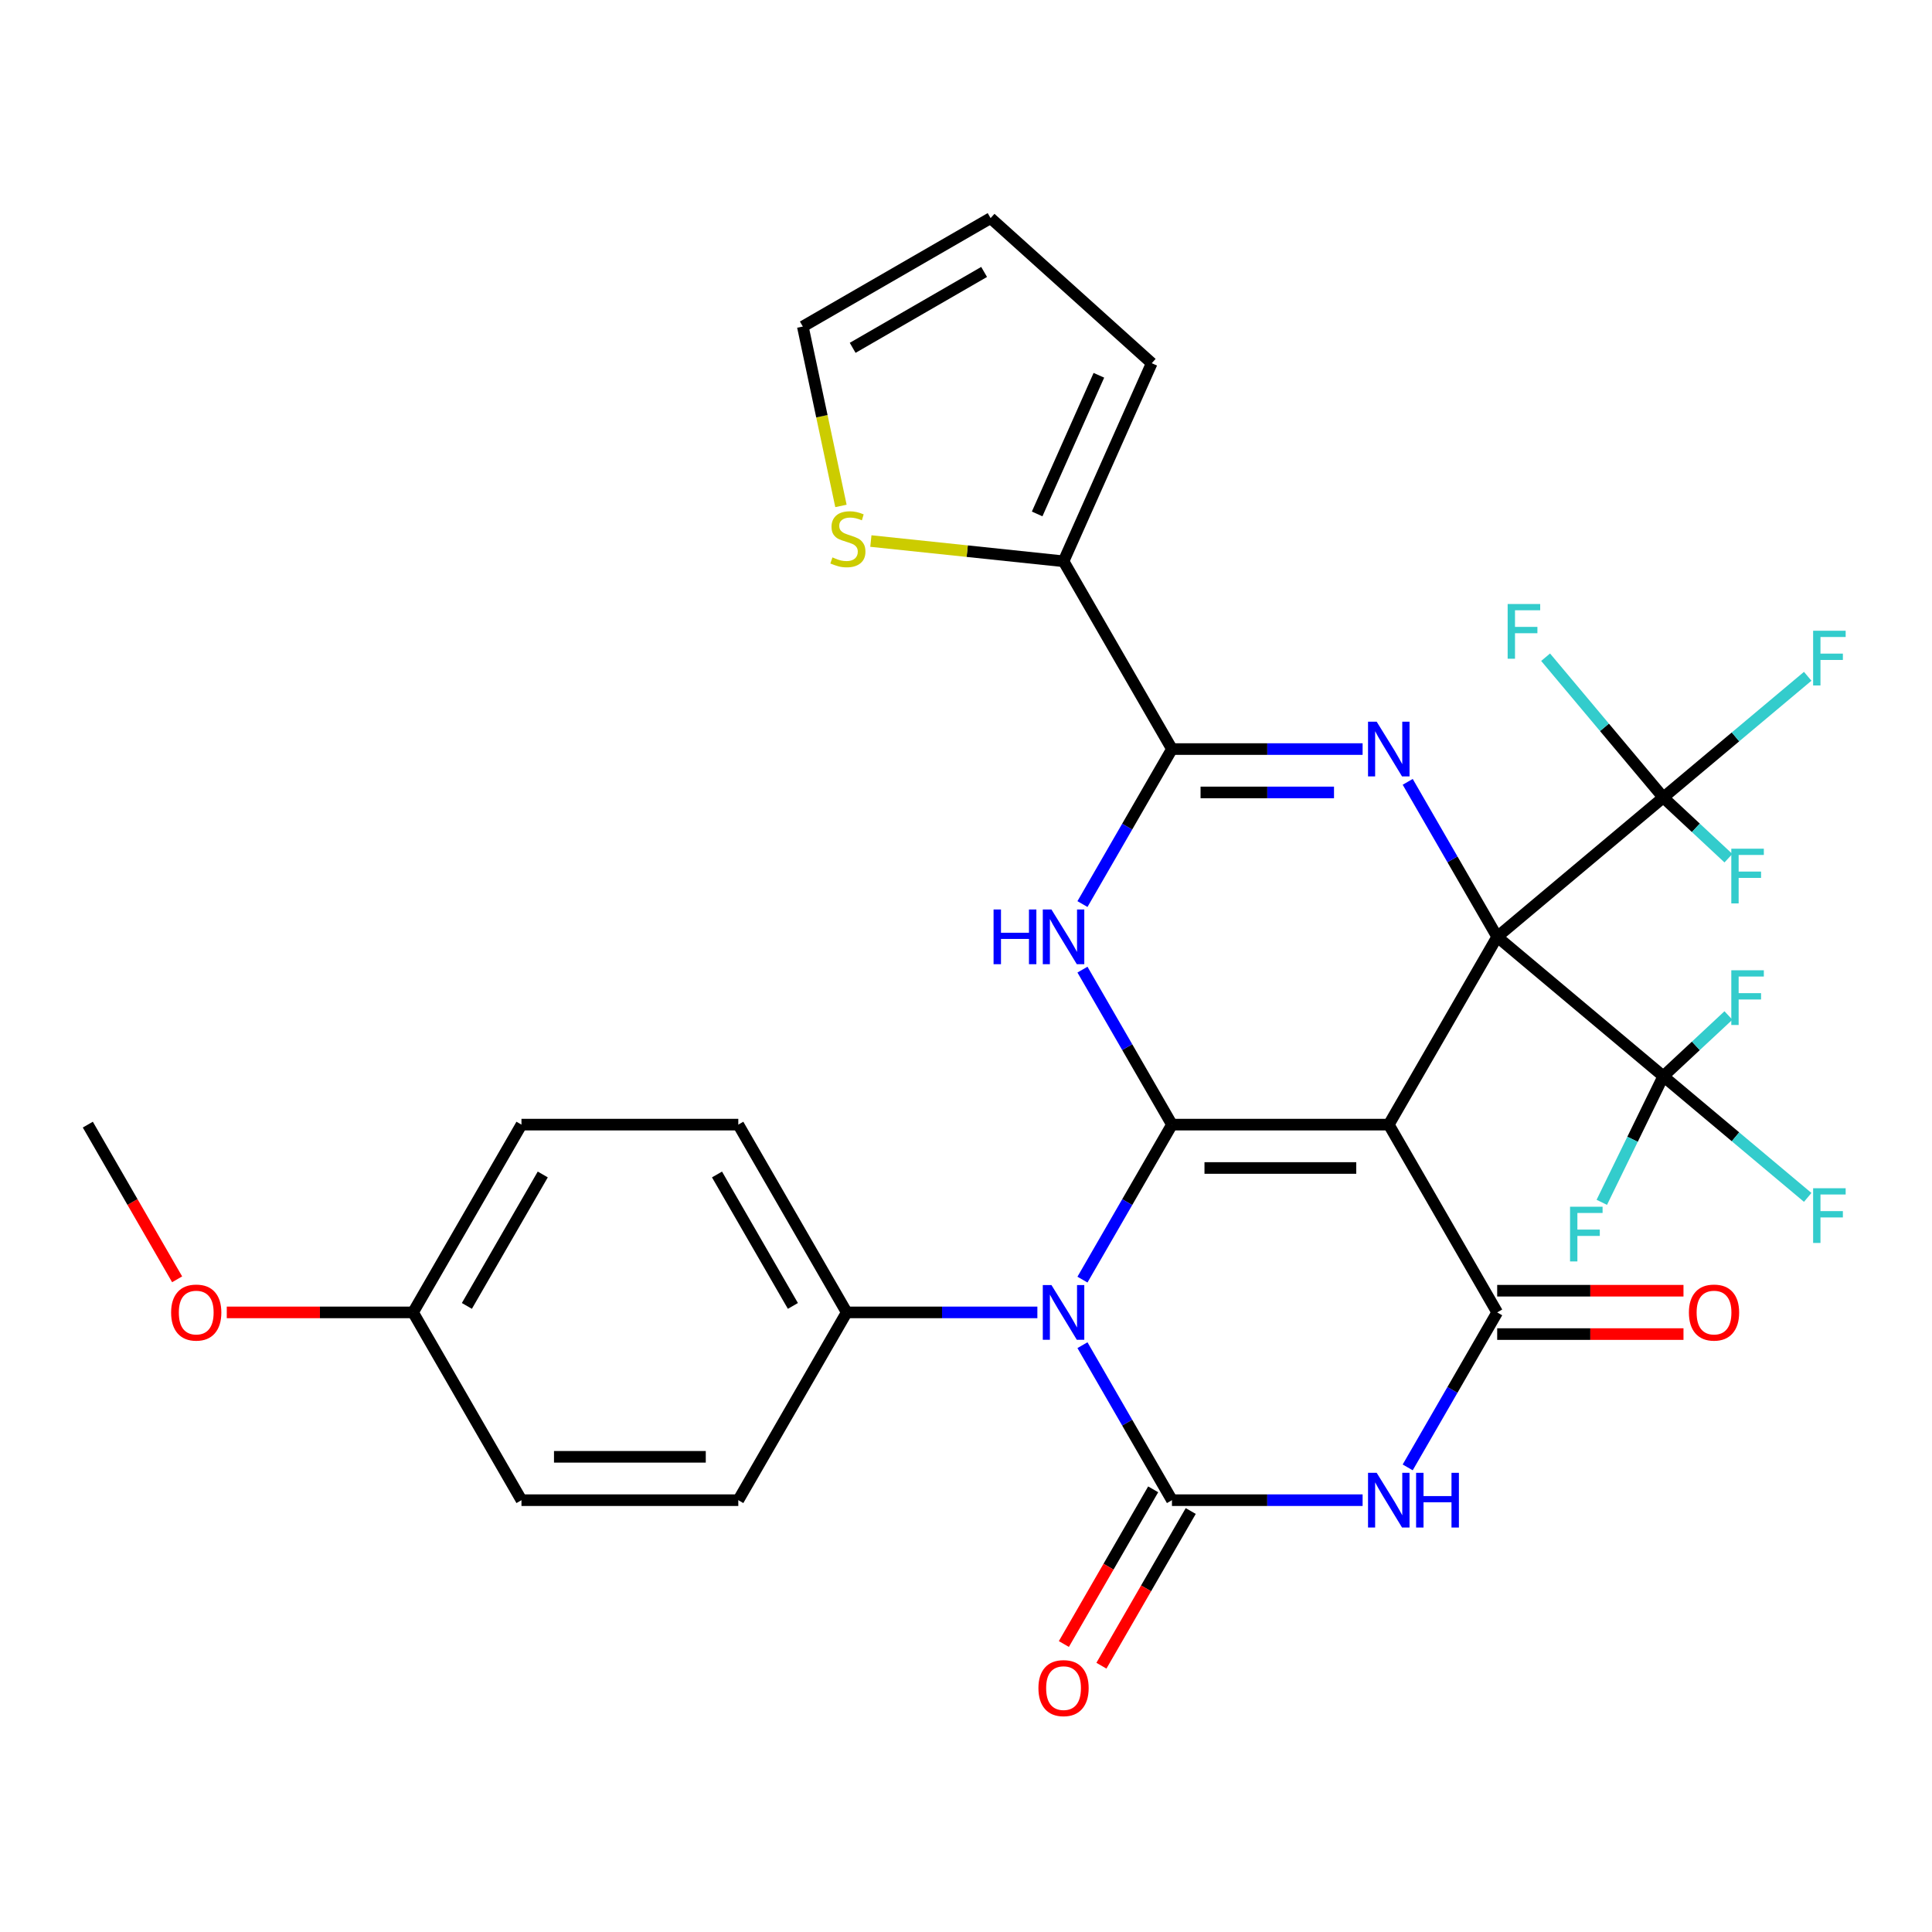 <?xml version='1.0' encoding='iso-8859-1'?>
<svg version='1.1' baseProfile='full'
              xmlns='http://www.w3.org/2000/svg'
                      xmlns:rdkit='http://www.rdkit.org/xml'
                      xmlns:xlink='http://www.w3.org/1999/xlink'
                  xml:space='preserve'
width='1000px' height='1000px' viewBox='0 0 1000 1000'>
<!-- END OF HEADER -->
<rect style='opacity:1.0;fill:#FFFFFF;stroke:none' width='1000' height='1000' x='0' y='0'> </rect>
<path class='bond-0' d='M 774.946,484.909 L 718.831,582.103' style='fill:none;fill-rule:evenodd;stroke:#000000;stroke-width:6px;stroke-linecap:butt;stroke-linejoin:miter;stroke-opacity:1' />
<path class='bond-4' d='M 774.946,484.909 L 751.786,444.795' style='fill:none;fill-rule:evenodd;stroke:#000000;stroke-width:6px;stroke-linecap:butt;stroke-linejoin:miter;stroke-opacity:1' />
<path class='bond-4' d='M 751.786,444.795 L 728.626,404.681' style='fill:none;fill-rule:evenodd;stroke:#0000FF;stroke-width:6px;stroke-linecap:butt;stroke-linejoin:miter;stroke-opacity:1' />
<path class='bond-9' d='M 774.946,484.909 L 860.919,412.77' style='fill:none;fill-rule:evenodd;stroke:#000000;stroke-width:6px;stroke-linecap:butt;stroke-linejoin:miter;stroke-opacity:1' />
<path class='bond-10' d='M 774.946,484.909 L 860.919,557.049' style='fill:none;fill-rule:evenodd;stroke:#000000;stroke-width:6px;stroke-linecap:butt;stroke-linejoin:miter;stroke-opacity:1' />
<path class='bond-1' d='M 718.831,582.103 L 606.602,582.103' style='fill:none;fill-rule:evenodd;stroke:#000000;stroke-width:6px;stroke-linecap:butt;stroke-linejoin:miter;stroke-opacity:1' />
<path class='bond-1' d='M 701.997,604.549 L 623.436,604.549' style='fill:none;fill-rule:evenodd;stroke:#000000;stroke-width:6px;stroke-linecap:butt;stroke-linejoin:miter;stroke-opacity:1' />
<path class='bond-7' d='M 718.831,582.103 L 774.946,679.296' style='fill:none;fill-rule:evenodd;stroke:#000000;stroke-width:6px;stroke-linecap:butt;stroke-linejoin:miter;stroke-opacity:1' />
<path class='bond-2' d='M 606.602,582.103 L 583.442,622.217' style='fill:none;fill-rule:evenodd;stroke:#000000;stroke-width:6px;stroke-linecap:butt;stroke-linejoin:miter;stroke-opacity:1' />
<path class='bond-2' d='M 583.442,622.217 L 560.282,662.331' style='fill:none;fill-rule:evenodd;stroke:#0000FF;stroke-width:6px;stroke-linecap:butt;stroke-linejoin:miter;stroke-opacity:1' />
<path class='bond-32' d='M 606.602,582.103 L 583.442,541.989' style='fill:none;fill-rule:evenodd;stroke:#000000;stroke-width:6px;stroke-linecap:butt;stroke-linejoin:miter;stroke-opacity:1' />
<path class='bond-32' d='M 583.442,541.989 L 560.282,501.875' style='fill:none;fill-rule:evenodd;stroke:#0000FF;stroke-width:6px;stroke-linecap:butt;stroke-linejoin:miter;stroke-opacity:1' />
<path class='bond-12' d='M 536.941,679.296 L 487.599,679.296' style='fill:none;fill-rule:evenodd;stroke:#0000FF;stroke-width:6px;stroke-linecap:butt;stroke-linejoin:miter;stroke-opacity:1' />
<path class='bond-12' d='M 487.599,679.296 L 438.258,679.296' style='fill:none;fill-rule:evenodd;stroke:#000000;stroke-width:6px;stroke-linecap:butt;stroke-linejoin:miter;stroke-opacity:1' />
<path class='bond-33' d='M 560.282,696.262 L 583.442,736.376' style='fill:none;fill-rule:evenodd;stroke:#0000FF;stroke-width:6px;stroke-linecap:butt;stroke-linejoin:miter;stroke-opacity:1' />
<path class='bond-33' d='M 583.442,736.376 L 606.602,776.49' style='fill:none;fill-rule:evenodd;stroke:#000000;stroke-width:6px;stroke-linecap:butt;stroke-linejoin:miter;stroke-opacity:1' />
<path class='bond-3' d='M 606.602,776.49 L 655.944,776.49' style='fill:none;fill-rule:evenodd;stroke:#000000;stroke-width:6px;stroke-linecap:butt;stroke-linejoin:miter;stroke-opacity:1' />
<path class='bond-3' d='M 655.944,776.49 L 705.285,776.49' style='fill:none;fill-rule:evenodd;stroke:#0000FF;stroke-width:6px;stroke-linecap:butt;stroke-linejoin:miter;stroke-opacity:1' />
<path class='bond-14' d='M 596.882,770.878 L 573.769,810.912' style='fill:none;fill-rule:evenodd;stroke:#000000;stroke-width:6px;stroke-linecap:butt;stroke-linejoin:miter;stroke-opacity:1' />
<path class='bond-14' d='M 573.769,810.912 L 550.655,850.946' style='fill:none;fill-rule:evenodd;stroke:#FF0000;stroke-width:6px;stroke-linecap:butt;stroke-linejoin:miter;stroke-opacity:1' />
<path class='bond-14' d='M 616.321,782.101 L 593.208,822.135' style='fill:none;fill-rule:evenodd;stroke:#000000;stroke-width:6px;stroke-linecap:butt;stroke-linejoin:miter;stroke-opacity:1' />
<path class='bond-14' d='M 593.208,822.135 L 570.094,862.169' style='fill:none;fill-rule:evenodd;stroke:#FF0000;stroke-width:6px;stroke-linecap:butt;stroke-linejoin:miter;stroke-opacity:1' />
<path class='bond-8' d='M 705.285,387.716 L 655.944,387.716' style='fill:none;fill-rule:evenodd;stroke:#0000FF;stroke-width:6px;stroke-linecap:butt;stroke-linejoin:miter;stroke-opacity:1' />
<path class='bond-8' d='M 655.944,387.716 L 606.602,387.716' style='fill:none;fill-rule:evenodd;stroke:#000000;stroke-width:6px;stroke-linecap:butt;stroke-linejoin:miter;stroke-opacity:1' />
<path class='bond-8' d='M 690.483,410.162 L 655.944,410.162' style='fill:none;fill-rule:evenodd;stroke:#0000FF;stroke-width:6px;stroke-linecap:butt;stroke-linejoin:miter;stroke-opacity:1' />
<path class='bond-8' d='M 655.944,410.162 L 621.404,410.162' style='fill:none;fill-rule:evenodd;stroke:#000000;stroke-width:6px;stroke-linecap:butt;stroke-linejoin:miter;stroke-opacity:1' />
<path class='bond-5' d='M 560.282,467.944 L 583.442,427.83' style='fill:none;fill-rule:evenodd;stroke:#0000FF;stroke-width:6px;stroke-linecap:butt;stroke-linejoin:miter;stroke-opacity:1' />
<path class='bond-5' d='M 583.442,427.83 L 606.602,387.716' style='fill:none;fill-rule:evenodd;stroke:#000000;stroke-width:6px;stroke-linecap:butt;stroke-linejoin:miter;stroke-opacity:1' />
<path class='bond-6' d='M 728.626,759.524 L 751.786,719.41' style='fill:none;fill-rule:evenodd;stroke:#0000FF;stroke-width:6px;stroke-linecap:butt;stroke-linejoin:miter;stroke-opacity:1' />
<path class='bond-6' d='M 751.786,719.41 L 774.946,679.296' style='fill:none;fill-rule:evenodd;stroke:#000000;stroke-width:6px;stroke-linecap:butt;stroke-linejoin:miter;stroke-opacity:1' />
<path class='bond-15' d='M 774.946,690.519 L 823.158,690.519' style='fill:none;fill-rule:evenodd;stroke:#000000;stroke-width:6px;stroke-linecap:butt;stroke-linejoin:miter;stroke-opacity:1' />
<path class='bond-15' d='M 823.158,690.519 L 871.37,690.519' style='fill:none;fill-rule:evenodd;stroke:#FF0000;stroke-width:6px;stroke-linecap:butt;stroke-linejoin:miter;stroke-opacity:1' />
<path class='bond-15' d='M 774.946,668.073 L 823.158,668.073' style='fill:none;fill-rule:evenodd;stroke:#000000;stroke-width:6px;stroke-linecap:butt;stroke-linejoin:miter;stroke-opacity:1' />
<path class='bond-15' d='M 823.158,668.073 L 871.37,668.073' style='fill:none;fill-rule:evenodd;stroke:#FF0000;stroke-width:6px;stroke-linecap:butt;stroke-linejoin:miter;stroke-opacity:1' />
<path class='bond-11' d='M 606.602,387.716 L 550.487,290.522' style='fill:none;fill-rule:evenodd;stroke:#000000;stroke-width:6px;stroke-linecap:butt;stroke-linejoin:miter;stroke-opacity:1' />
<path class='bond-22' d='M 860.919,412.77 L 898.292,381.409' style='fill:none;fill-rule:evenodd;stroke:#000000;stroke-width:6px;stroke-linecap:butt;stroke-linejoin:miter;stroke-opacity:1' />
<path class='bond-22' d='M 898.292,381.409 L 935.666,350.049' style='fill:none;fill-rule:evenodd;stroke:#33CCCC;stroke-width:6px;stroke-linecap:butt;stroke-linejoin:miter;stroke-opacity:1' />
<path class='bond-23' d='M 860.919,412.77 L 877.774,428.486' style='fill:none;fill-rule:evenodd;stroke:#000000;stroke-width:6px;stroke-linecap:butt;stroke-linejoin:miter;stroke-opacity:1' />
<path class='bond-23' d='M 877.774,428.486 L 894.629,444.203' style='fill:none;fill-rule:evenodd;stroke:#33CCCC;stroke-width:6px;stroke-linecap:butt;stroke-linejoin:miter;stroke-opacity:1' />
<path class='bond-24' d='M 860.919,412.77 L 830.462,376.472' style='fill:none;fill-rule:evenodd;stroke:#000000;stroke-width:6px;stroke-linecap:butt;stroke-linejoin:miter;stroke-opacity:1' />
<path class='bond-24' d='M 830.462,376.472 L 800.005,340.175' style='fill:none;fill-rule:evenodd;stroke:#33CCCC;stroke-width:6px;stroke-linecap:butt;stroke-linejoin:miter;stroke-opacity:1' />
<path class='bond-19' d='M 860.919,557.049 L 898.292,588.409' style='fill:none;fill-rule:evenodd;stroke:#000000;stroke-width:6px;stroke-linecap:butt;stroke-linejoin:miter;stroke-opacity:1' />
<path class='bond-19' d='M 898.292,588.409 L 935.666,619.769' style='fill:none;fill-rule:evenodd;stroke:#33CCCC;stroke-width:6px;stroke-linecap:butt;stroke-linejoin:miter;stroke-opacity:1' />
<path class='bond-20' d='M 860.919,557.049 L 877.774,541.332' style='fill:none;fill-rule:evenodd;stroke:#000000;stroke-width:6px;stroke-linecap:butt;stroke-linejoin:miter;stroke-opacity:1' />
<path class='bond-20' d='M 877.774,541.332 L 894.629,525.615' style='fill:none;fill-rule:evenodd;stroke:#33CCCC;stroke-width:6px;stroke-linecap:butt;stroke-linejoin:miter;stroke-opacity:1' />
<path class='bond-21' d='M 860.919,557.049 L 845.002,589.687' style='fill:none;fill-rule:evenodd;stroke:#000000;stroke-width:6px;stroke-linecap:butt;stroke-linejoin:miter;stroke-opacity:1' />
<path class='bond-21' d='M 845.002,589.687 L 829.086,622.324' style='fill:none;fill-rule:evenodd;stroke:#33CCCC;stroke-width:6px;stroke-linecap:butt;stroke-linejoin:miter;stroke-opacity:1' />
<path class='bond-13' d='M 550.487,290.522 L 500.623,285.281' style='fill:none;fill-rule:evenodd;stroke:#000000;stroke-width:6px;stroke-linecap:butt;stroke-linejoin:miter;stroke-opacity:1' />
<path class='bond-13' d='M 500.623,285.281 L 450.758,280.04' style='fill:none;fill-rule:evenodd;stroke:#CCCC00;stroke-width:6px;stroke-linecap:butt;stroke-linejoin:miter;stroke-opacity:1' />
<path class='bond-16' d='M 550.487,290.522 L 596.135,187.995' style='fill:none;fill-rule:evenodd;stroke:#000000;stroke-width:6px;stroke-linecap:butt;stroke-linejoin:miter;stroke-opacity:1' />
<path class='bond-16' d='M 536.829,266.014 L 568.782,194.245' style='fill:none;fill-rule:evenodd;stroke:#000000;stroke-width:6px;stroke-linecap:butt;stroke-linejoin:miter;stroke-opacity:1' />
<path class='bond-25' d='M 438.258,679.296 L 382.143,582.103' style='fill:none;fill-rule:evenodd;stroke:#000000;stroke-width:6px;stroke-linecap:butt;stroke-linejoin:miter;stroke-opacity:1' />
<path class='bond-25' d='M 410.402,675.94 L 371.121,607.905' style='fill:none;fill-rule:evenodd;stroke:#000000;stroke-width:6px;stroke-linecap:butt;stroke-linejoin:miter;stroke-opacity:1' />
<path class='bond-26' d='M 438.258,679.296 L 382.143,776.49' style='fill:none;fill-rule:evenodd;stroke:#000000;stroke-width:6px;stroke-linecap:butt;stroke-linejoin:miter;stroke-opacity:1' />
<path class='bond-17' d='M 435.275,261.865 L 425.407,215.44' style='fill:none;fill-rule:evenodd;stroke:#CCCC00;stroke-width:6px;stroke-linecap:butt;stroke-linejoin:miter;stroke-opacity:1' />
<path class='bond-17' d='M 425.407,215.44 L 415.539,169.014' style='fill:none;fill-rule:evenodd;stroke:#000000;stroke-width:6px;stroke-linecap:butt;stroke-linejoin:miter;stroke-opacity:1' />
<path class='bond-18' d='M 596.135,187.995 L 512.732,112.899' style='fill:none;fill-rule:evenodd;stroke:#000000;stroke-width:6px;stroke-linecap:butt;stroke-linejoin:miter;stroke-opacity:1' />
<path class='bond-34' d='M 415.539,169.014 L 512.732,112.899' style='fill:none;fill-rule:evenodd;stroke:#000000;stroke-width:6px;stroke-linecap:butt;stroke-linejoin:miter;stroke-opacity:1' />
<path class='bond-34' d='M 441.341,180.036 L 509.376,140.755' style='fill:none;fill-rule:evenodd;stroke:#000000;stroke-width:6px;stroke-linecap:butt;stroke-linejoin:miter;stroke-opacity:1' />
<path class='bond-28' d='M 382.143,582.103 L 269.913,582.103' style='fill:none;fill-rule:evenodd;stroke:#000000;stroke-width:6px;stroke-linecap:butt;stroke-linejoin:miter;stroke-opacity:1' />
<path class='bond-29' d='M 382.143,776.49 L 269.913,776.49' style='fill:none;fill-rule:evenodd;stroke:#000000;stroke-width:6px;stroke-linecap:butt;stroke-linejoin:miter;stroke-opacity:1' />
<path class='bond-29' d='M 365.308,754.044 L 286.748,754.044' style='fill:none;fill-rule:evenodd;stroke:#000000;stroke-width:6px;stroke-linecap:butt;stroke-linejoin:miter;stroke-opacity:1' />
<path class='bond-27' d='M 213.799,679.296 L 269.913,776.49' style='fill:none;fill-rule:evenodd;stroke:#000000;stroke-width:6px;stroke-linecap:butt;stroke-linejoin:miter;stroke-opacity:1' />
<path class='bond-30' d='M 213.799,679.296 L 165.587,679.296' style='fill:none;fill-rule:evenodd;stroke:#000000;stroke-width:6px;stroke-linecap:butt;stroke-linejoin:miter;stroke-opacity:1' />
<path class='bond-30' d='M 165.587,679.296 L 117.375,679.296' style='fill:none;fill-rule:evenodd;stroke:#FF0000;stroke-width:6px;stroke-linecap:butt;stroke-linejoin:miter;stroke-opacity:1' />
<path class='bond-35' d='M 213.799,679.296 L 269.913,582.103' style='fill:none;fill-rule:evenodd;stroke:#000000;stroke-width:6px;stroke-linecap:butt;stroke-linejoin:miter;stroke-opacity:1' />
<path class='bond-35' d='M 241.655,675.94 L 280.935,607.905' style='fill:none;fill-rule:evenodd;stroke:#000000;stroke-width:6px;stroke-linecap:butt;stroke-linejoin:miter;stroke-opacity:1' />
<path class='bond-31' d='M 91.682,662.171 L 68.568,622.137' style='fill:none;fill-rule:evenodd;stroke:#FF0000;stroke-width:6px;stroke-linecap:butt;stroke-linejoin:miter;stroke-opacity:1' />
<path class='bond-31' d='M 68.568,622.137 L 45.455,582.103' style='fill:none;fill-rule:evenodd;stroke:#000000;stroke-width:6px;stroke-linecap:butt;stroke-linejoin:miter;stroke-opacity:1' />
<path  class='atom-3' d='M 544.227 665.136
L 553.507 680.136
Q 554.427 681.616, 555.907 684.296
Q 557.387 686.976, 557.467 687.136
L 557.467 665.136
L 561.227 665.136
L 561.227 693.456
L 557.347 693.456
L 547.387 677.056
Q 546.227 675.136, 544.987 672.936
Q 543.787 670.736, 543.427 670.056
L 543.427 693.456
L 539.747 693.456
L 539.747 665.136
L 544.227 665.136
' fill='#0000FF'/>
<path  class='atom-5' d='M 712.571 373.556
L 721.851 388.556
Q 722.771 390.036, 724.251 392.716
Q 725.731 395.396, 725.811 395.556
L 725.811 373.556
L 729.571 373.556
L 729.571 401.876
L 725.691 401.876
L 715.731 385.476
Q 714.571 383.556, 713.331 381.356
Q 712.131 379.156, 711.771 378.476
L 711.771 401.876
L 708.091 401.876
L 708.091 373.556
L 712.571 373.556
' fill='#0000FF'/>
<path  class='atom-6' d='M 514.267 470.749
L 518.107 470.749
L 518.107 482.789
L 532.587 482.789
L 532.587 470.749
L 536.427 470.749
L 536.427 499.069
L 532.587 499.069
L 532.587 485.989
L 518.107 485.989
L 518.107 499.069
L 514.267 499.069
L 514.267 470.749
' fill='#0000FF'/>
<path  class='atom-6' d='M 544.227 470.749
L 553.507 485.749
Q 554.427 487.229, 555.907 489.909
Q 557.387 492.589, 557.467 492.749
L 557.467 470.749
L 561.227 470.749
L 561.227 499.069
L 557.347 499.069
L 547.387 482.669
Q 546.227 480.749, 544.987 478.549
Q 543.787 476.349, 543.427 475.669
L 543.427 499.069
L 539.747 499.069
L 539.747 470.749
L 544.227 470.749
' fill='#0000FF'/>
<path  class='atom-7' d='M 712.571 762.33
L 721.851 777.33
Q 722.771 778.81, 724.251 781.49
Q 725.731 784.17, 725.811 784.33
L 725.811 762.33
L 729.571 762.33
L 729.571 790.65
L 725.691 790.65
L 715.731 774.25
Q 714.571 772.33, 713.331 770.13
Q 712.131 767.93, 711.771 767.25
L 711.771 790.65
L 708.091 790.65
L 708.091 762.33
L 712.571 762.33
' fill='#0000FF'/>
<path  class='atom-7' d='M 732.971 762.33
L 736.811 762.33
L 736.811 774.37
L 751.291 774.37
L 751.291 762.33
L 755.131 762.33
L 755.131 790.65
L 751.291 790.65
L 751.291 777.57
L 736.811 777.57
L 736.811 790.65
L 732.971 790.65
L 732.971 762.33
' fill='#0000FF'/>
<path  class='atom-14' d='M 430.872 288.511
Q 431.192 288.631, 432.512 289.191
Q 433.832 289.751, 435.272 290.111
Q 436.752 290.431, 438.192 290.431
Q 440.872 290.431, 442.432 289.151
Q 443.992 287.831, 443.992 285.551
Q 443.992 283.991, 443.192 283.031
Q 442.432 282.071, 441.232 281.551
Q 440.032 281.031, 438.032 280.431
Q 435.512 279.671, 433.992 278.951
Q 432.512 278.231, 431.432 276.711
Q 430.392 275.191, 430.392 272.631
Q 430.392 269.071, 432.792 266.871
Q 435.232 264.671, 440.032 264.671
Q 443.312 264.671, 447.032 266.231
L 446.112 269.311
Q 442.712 267.911, 440.152 267.911
Q 437.392 267.911, 435.872 269.071
Q 434.352 270.191, 434.392 272.151
Q 434.392 273.671, 435.152 274.591
Q 435.952 275.511, 437.072 276.031
Q 438.232 276.551, 440.152 277.151
Q 442.712 277.951, 444.232 278.751
Q 445.752 279.551, 446.832 281.191
Q 447.952 282.791, 447.952 285.551
Q 447.952 289.471, 445.312 291.591
Q 442.712 293.671, 438.352 293.671
Q 435.832 293.671, 433.912 293.111
Q 432.032 292.591, 429.792 291.671
L 430.872 288.511
' fill='#CCCC00'/>
<path  class='atom-15' d='M 537.487 873.763
Q 537.487 866.963, 540.847 863.163
Q 544.207 859.363, 550.487 859.363
Q 556.767 859.363, 560.127 863.163
Q 563.487 866.963, 563.487 873.763
Q 563.487 880.643, 560.087 884.563
Q 556.687 888.443, 550.487 888.443
Q 544.247 888.443, 540.847 884.563
Q 537.487 880.683, 537.487 873.763
M 550.487 885.243
Q 554.807 885.243, 557.127 882.363
Q 559.487 879.443, 559.487 873.763
Q 559.487 868.203, 557.127 865.403
Q 554.807 862.563, 550.487 862.563
Q 546.167 862.563, 543.807 865.363
Q 541.487 868.163, 541.487 873.763
Q 541.487 879.483, 543.807 882.363
Q 546.167 885.243, 550.487 885.243
' fill='#FF0000'/>
<path  class='atom-16' d='M 874.175 679.376
Q 874.175 672.576, 877.535 668.776
Q 880.895 664.976, 887.175 664.976
Q 893.455 664.976, 896.815 668.776
Q 900.175 672.576, 900.175 679.376
Q 900.175 686.256, 896.775 690.176
Q 893.375 694.056, 887.175 694.056
Q 880.935 694.056, 877.535 690.176
Q 874.175 686.296, 874.175 679.376
M 887.175 690.856
Q 891.495 690.856, 893.815 687.976
Q 896.175 685.056, 896.175 679.376
Q 896.175 673.816, 893.815 671.016
Q 891.495 668.176, 887.175 668.176
Q 882.855 668.176, 880.495 670.976
Q 878.175 673.776, 878.175 679.376
Q 878.175 685.096, 880.495 687.976
Q 882.855 690.856, 887.175 690.856
' fill='#FF0000'/>
<path  class='atom-20' d='M 938.471 615.029
L 955.311 615.029
L 955.311 618.269
L 942.271 618.269
L 942.271 626.869
L 953.871 626.869
L 953.871 630.149
L 942.271 630.149
L 942.271 643.349
L 938.471 643.349
L 938.471 615.029
' fill='#33CCCC'/>
<path  class='atom-21' d='M 896.12 502.213
L 912.96 502.213
L 912.96 505.453
L 899.92 505.453
L 899.92 514.053
L 911.52 514.053
L 911.52 517.333
L 899.92 517.333
L 899.92 530.533
L 896.12 530.533
L 896.12 502.213
' fill='#33CCCC'/>
<path  class='atom-22' d='M 812.653 624.597
L 829.493 624.597
L 829.493 627.837
L 816.453 627.837
L 816.453 636.437
L 828.053 636.437
L 828.053 639.717
L 816.453 639.717
L 816.453 652.917
L 812.653 652.917
L 812.653 624.597
' fill='#33CCCC'/>
<path  class='atom-23' d='M 938.471 326.47
L 955.311 326.47
L 955.311 329.71
L 942.271 329.71
L 942.271 338.31
L 953.871 338.31
L 953.871 341.59
L 942.271 341.59
L 942.271 354.79
L 938.471 354.79
L 938.471 326.47
' fill='#33CCCC'/>
<path  class='atom-24' d='M 896.12 439.285
L 912.96 439.285
L 912.96 442.525
L 899.92 442.525
L 899.92 451.125
L 911.52 451.125
L 911.52 454.405
L 899.92 454.405
L 899.92 467.605
L 896.12 467.605
L 896.12 439.285
' fill='#33CCCC'/>
<path  class='atom-25' d='M 780.359 312.637
L 797.199 312.637
L 797.199 315.877
L 784.159 315.877
L 784.159 324.477
L 795.759 324.477
L 795.759 327.757
L 784.159 327.757
L 784.159 340.957
L 780.359 340.957
L 780.359 312.637
' fill='#33CCCC'/>
<path  class='atom-31' d='M 88.569 679.376
Q 88.569 672.576, 91.929 668.776
Q 95.289 664.976, 101.569 664.976
Q 107.849 664.976, 111.209 668.776
Q 114.569 672.576, 114.569 679.376
Q 114.569 686.256, 111.169 690.176
Q 107.769 694.056, 101.569 694.056
Q 95.329 694.056, 91.929 690.176
Q 88.569 686.296, 88.569 679.376
M 101.569 690.856
Q 105.889 690.856, 108.209 687.976
Q 110.569 685.056, 110.569 679.376
Q 110.569 673.816, 108.209 671.016
Q 105.889 668.176, 101.569 668.176
Q 97.249 668.176, 94.889 670.976
Q 92.569 673.776, 92.569 679.376
Q 92.569 685.096, 94.889 687.976
Q 97.249 690.856, 101.569 690.856
' fill='#FF0000'/>
</svg>
